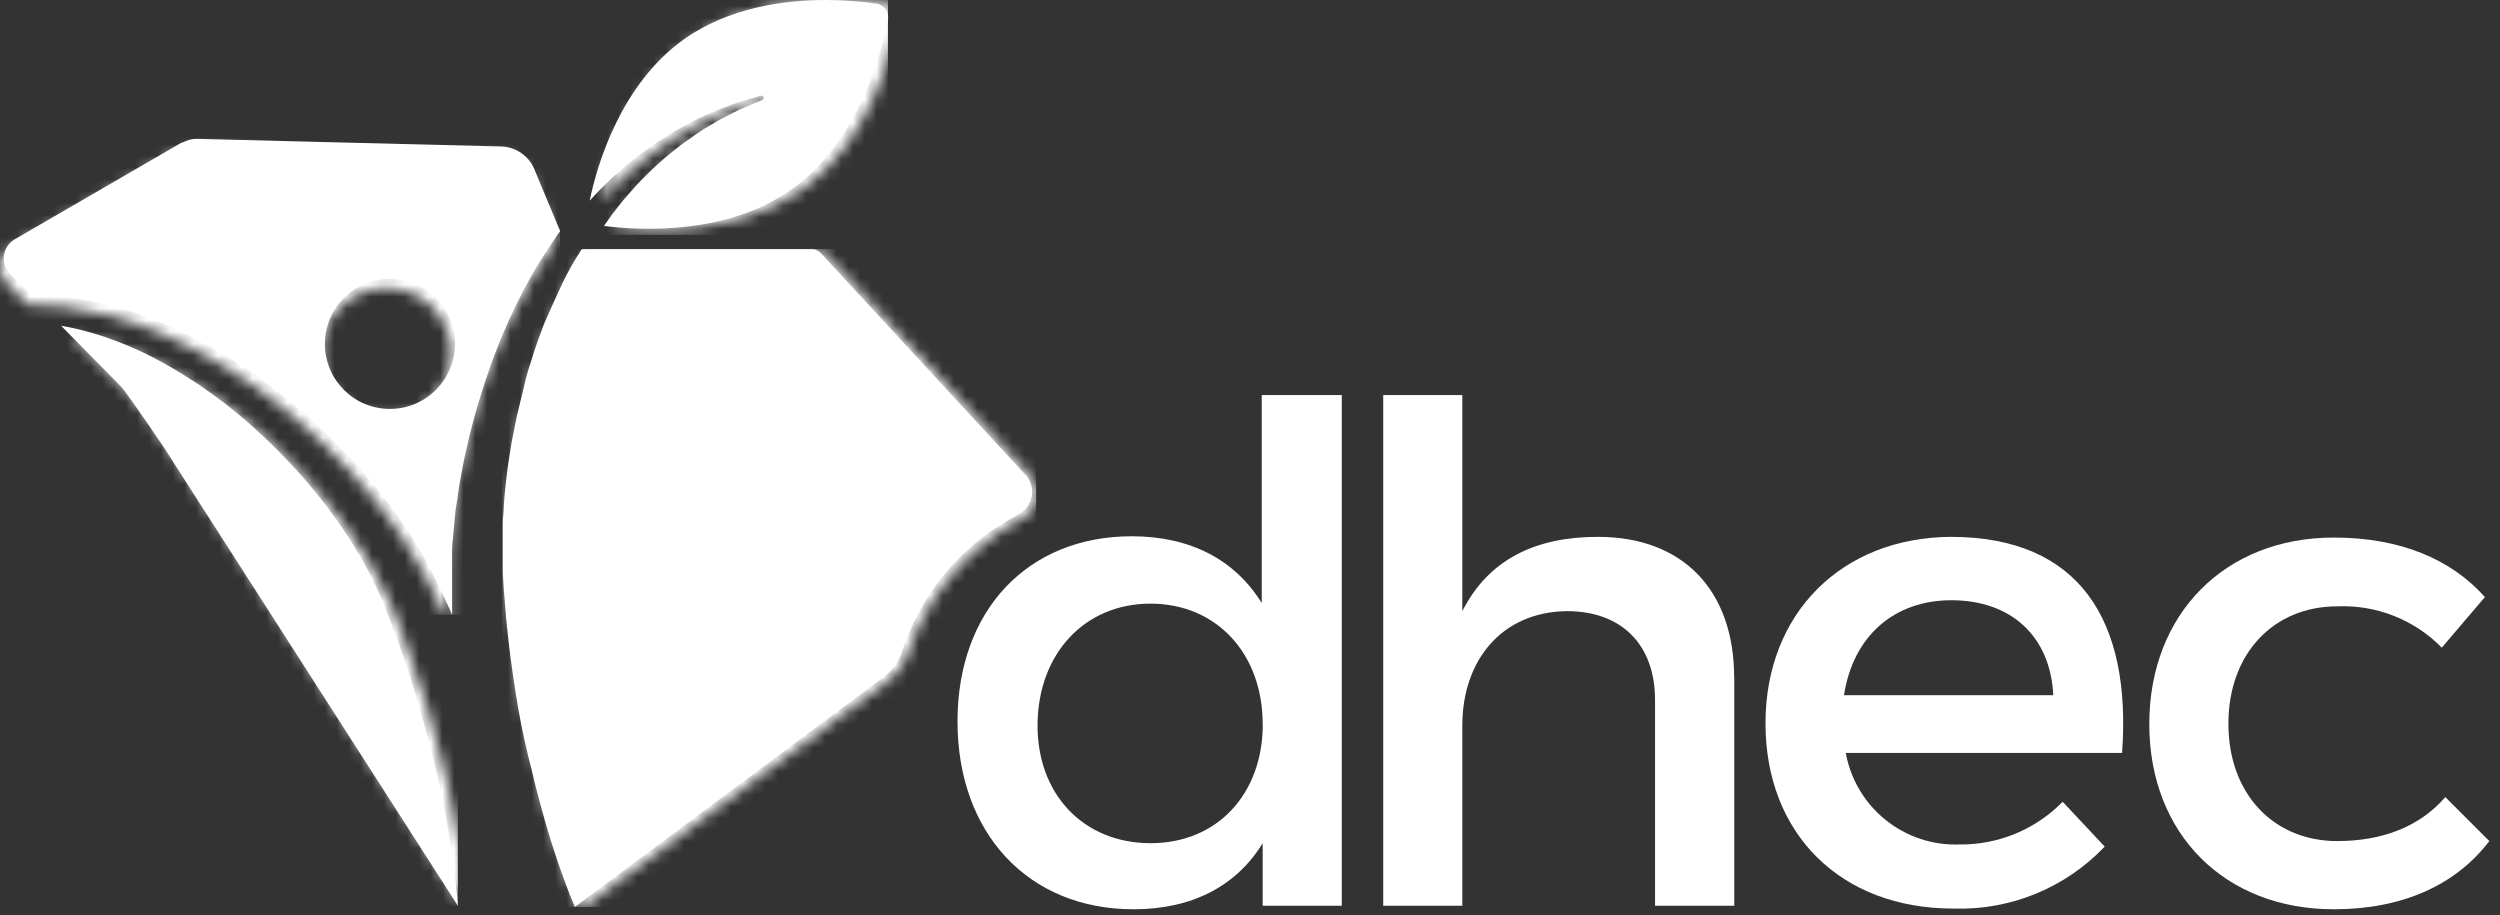 <?xml version="1.0" encoding="UTF-8"?>
<svg width="213px" height="78px" viewBox="0 0 213 78" version="1.1" xmlns="http://www.w3.org/2000/svg" xmlns:xlink="http://www.w3.org/1999/xlink">
    <rect x="0" y="0" width="213" height="78" fill="#333333" stroke="none"/>
    <!-- Generator: Sketch 46.2 (44496) - http://www.bohemiancoding.com/sketch -->
    <title>logo-dhec-white</title>
    <desc>Created with Sketch.</desc>
    <defs>
        <path d="M8.92,3.37 C3.65,7.14 1.59,13.84 0.92,17.1 L1.7,16.26 C2.11,15.85 2.53,15.43 2.99,15.01 C3.45,14.59 3.93,14.16 4.45,13.76 L5.22,13.15 L6.03,12.57 C6.56,12.17 7.13,11.83 7.67,11.48 C8.21,11.13 8.79,10.84 9.32,10.54 C9.85,10.24 10.41,10.01 10.92,9.76 C11.18,9.65 11.42,9.52 11.67,9.43 L12.39,9.16 C12.85,8.99 13.26,8.81 13.64,8.7 L14.64,8.41 L15.5,8.16 C15.599,8.124 15.709,8.176 15.745,8.275 C15.781,8.374 15.729,8.484 15.63,8.52 L15.63,8.52 L14.82,8.86 L13.89,9.25 C13.53,9.4 13.15,9.62 12.72,9.83 L12.06,10.17 C11.83,10.29 11.61,10.43 11.37,10.57 C10.87,10.846 10.386,11.15 9.92,11.48 C9.47,11.84 8.92,12.15 8.44,12.55 C7.96,12.95 7.44,13.32 6.99,13.75 L6.29,14.38 L5.63,15.04 C5.18,15.46 4.78,15.93 4.39,16.36 C4,16.79 3.64,17.24 3.31,17.65 C2.98,18.06 2.67,18.47 2.41,18.86 L2.14,19.25 C5.26,19.65 12.64,20.04 18.14,16.12 C23.8,12.12 25.76,4.63 26.33,1.72 C26.459,1.071 26.038,0.441 25.39,0.31 L25.33,0.31 C23.919,0.107 22.496,0.004 21.07,-3.38395978e-15 C17.49,-3.38395978e-15 12.74,0.64 8.92,3.37" id="path-1"></path>
        <path d="M7.16,0.36 C6.608,1.209 6.107,2.091 5.66,3 C5.16,4.07 4.59,5.31 4,6.68 C3.74,7.37 3.48,8.1 3.22,8.85 L2.86,10 C2.727,10.387 2.607,10.787 2.5,11.2 L2.2,12.45 C2.09,12.87 2,13.3 1.89,13.73 C1.67,14.59 1.51,15.49 1.33,16.39 C1.23,16.84 1.18,17.3 1.1,17.77 C1.02,18.24 0.95,18.7 0.89,19.17 C0.79,20.11 0.66,21.06 0.61,22.02 C0.61,22.5 0.53,23.02 0.52,23.46 C0.51,23.9 0.52,24.46 0.52,24.91 L0.52,27.81 L0.61,29.33 L0.73,30.8 C0.8,31.8 0.92,32.8 1.02,33.73 C1.25,35.67 1.52,37.57 1.84,39.4 C2.16,41.23 2.56,43 3,44.68 L3.29,45.9 L3.6,47.07 C3.79,47.84 4.01,48.58 4.21,49.28 C4.62,50.69 5.04,51.97 5.43,53.08 C5.82,54.19 6.19,55.16 6.52,55.93 L6.66,56.27 L33,36.67 C33.718,36.131 34.252,35.384 34.53,34.53 C36.071,29.779 39.321,25.77 43.65,23.28 L44.53,22.77 C45.111,22.442 45.507,21.862 45.599,21.201 C45.691,20.54 45.47,19.874 45,19.4 L27.61,0.56 C27.378,0.327 27.057,0.207 26.73,0.23 L7.26,0.23 L7.16,0.37" id="path-3"></path>
        <path d="M27.36,18.3 C27.36,15.24 29.84,12.76 32.9,12.76 C35.96,12.76 38.44,15.24 38.44,18.3 C38.44,21.36 35.96,23.84 32.9,23.84 C29.84,23.84 27.36,21.36 27.36,18.3 L27.36,18.3 M15.22,1.11 L0.93,9.39 C0.43,9.681 0.093,10.186 0.017,10.759 C-0.059,11.332 0.134,11.909 0.54,12.32 L2.38,14.2 L3,14.2 C3.836,14.209 4.67,14.262 5.5,14.36 C6.786,14.513 8.059,14.757 9.31,15.09 C10.913,15.524 12.481,16.079 14,16.75 C17.805,18.452 21.355,20.673 24.55,23.35 C26.359,24.845 28.066,26.458 29.66,28.18 C31.326,29.972 32.851,31.891 34.22,33.92 C34.923,34.959 35.57,36.033 36.16,37.14 L36.38,37.57 L36.58,37.96 L36.98,38.78 C37.24,39.32 37.51,39.85 37.75,40.38 L38.2,41.38 L38.2,36.38 C38.186,35.849 38.213,35.317 38.28,34.79 L38.42,33.21 C38.454,32.69 38.521,32.172 38.62,31.66 C38.74,30.66 38.94,29.66 39.12,28.66 C39.21,28.16 39.33,27.66 39.44,27.18 C39.55,26.7 39.65,26.18 39.78,25.73 C40.03,24.73 40.27,23.84 40.56,22.95 C40.7,22.5 40.83,22.05 40.98,21.61 L41.42,20.32 C41.56,19.89 41.72,19.48 41.88,19.07 L42.35,17.87 C42.68,17.09 43,16.34 43.35,15.63 C43.952,14.327 44.62,13.056 45.35,11.82 C46.02,10.71 46.62,9.82 47.17,9.02 L47.41,8.7 L45.28,3.6 C44.843,2.354 43.68,1.51 42.36,1.48 L16.43,0.83 C16.005,0.831 15.587,0.945 15.22,1.16" id="path-5"></path>
        <path d="M0.89,0.76 L6,5.94 C6.43,6.38 10,11.58 10.27,12.1 L34.69,50.17 C34.668,49.607 34.614,49.047 34.53,48.49 C34.39,47.14 34.18,45.61 33.91,43.94 C33.64,42.27 33.28,40.47 32.82,38.57 C32.36,36.67 31.82,34.67 31.23,32.63 C30.64,30.59 29.92,28.48 29.12,26.37 C28.93,25.84 28.71,25.37 28.51,24.79 L28.2,24 L28,23.6 L27.84,23.24 C27.39,22.252 26.889,21.287 26.34,20.35 C25.213,18.438 23.939,16.616 22.53,14.9 C21.154,13.22 19.667,11.633 18.08,10.15 C15.284,7.496 12.134,5.241 8.72,3.45 C7.361,2.75 5.95,2.155 4.5,1.67 C3.389,1.297 2.253,1.003 1.1,0.79 L0.89,0.76 Z" id="path-7"></path>
    </defs>
    <g id="Page-1" stroke="none" stroke-width="1" fill="none" fill-rule="evenodd">
        <g id="Health-and-Wellness-Landing" transform="translate(-538, -4130)">
            <g id="Footer" transform="translate(-15, 3949)">
                <g id="Footer-Logo" transform="translate(553, 181)">
                    <g id="logo-dhec-white">
                        <path d="M58.24,3.37 C52.97,7.14 50.91,13.84 50.24,17.1 L51.02,16.26 C51.43,15.85 51.85,15.43 52.31,15.01 C52.77,14.59 53.25,14.16 53.77,13.76 L54.54,13.15 L55.35,12.57 C55.88,12.17 56.45,11.83 56.99,11.48 C57.53,11.13 58.11,10.84 58.64,10.54 C59.17,10.24 59.73,10.01 60.24,9.76 C60.5,9.65 60.74,9.52 60.99,9.43 L61.71,9.16 C62.17,8.99 62.58,8.81 62.96,8.7 L63.96,8.41 L64.82,8.16 C64.919,8.124 65.029,8.176 65.065,8.275 C65.101,8.374 65.049,8.484 64.95,8.52 L64.95,8.52 L64.14,8.86 L63.21,9.25 C62.85,9.4 62.47,9.62 62.04,9.83 L61.38,10.17 C61.15,10.29 60.93,10.43 60.69,10.57 C60.19,10.846 59.706,11.15 59.24,11.48 C58.79,11.84 58.24,12.15 57.76,12.55 C57.28,12.95 56.76,13.32 56.31,13.75 L55.61,14.38 L54.95,15.04 C54.5,15.46 54.1,15.93 53.71,16.36 C53.32,16.79 52.96,17.24 52.63,17.65 C52.3,18.06 51.99,18.47 51.73,18.86 L51.46,19.25 C54.58,19.65 61.96,20.04 67.46,16.12 C73.12,12.12 75.08,4.63 75.65,1.72 C75.779,1.071 75.358,0.441 74.71,0.31 L74.65,0.31 C73.239,0.107 71.816,0.004 70.39,-3.55271368e-15 C66.81,-3.55271368e-15 62.06,0.64 58.24,3.37" id="Shape" fill="#FFFFFF" fill-rule="nonzero"></path>
                        <g id="Clipped" transform="translate(49, 0)">
                            <mask id="mask-2" fill="white">
                                <use xlink:href="#path-1"></use>
                            </mask>
                            <g id="Shape"></g>
                            <rect id="Rectangle-path" fill="#FFFFFF" fill-rule="nonzero" mask="url(#mask-2)" x="1.19" y="0" width="25.46" height="20.02"></rect>
                        </g>
                        <path d="M49.48,21.36 C48.928,22.209 48.427,23.091 47.98,24 C47.48,25.07 46.91,26.31 46.32,27.68 C46.06,28.37 45.8,29.1 45.54,29.85 L45.18,31 C45.047,31.387 44.927,31.787 44.82,32.2 L44.52,33.45 C44.41,33.87 44.32,34.3 44.21,34.73 C43.99,35.59 43.83,36.49 43.65,37.39 C43.55,37.84 43.5,38.3 43.42,38.77 C43.34,39.24 43.27,39.7 43.21,40.17 C43.11,41.11 42.98,42.06 42.93,43.02 C42.93,43.5 42.85,44.02 42.84,44.46 C42.83,44.9 42.84,45.46 42.84,45.91 L42.84,48.81 L42.93,50.33 L43.05,51.8 C43.12,52.8 43.24,53.8 43.34,54.73 C43.57,56.67 43.84,58.57 44.16,60.4 C44.48,62.23 44.88,64 45.32,65.68 L45.61,66.9 L45.92,68.07 C46.11,68.84 46.33,69.58 46.53,70.28 C46.94,71.69 47.36,72.97 47.75,74.08 C48.14,75.19 48.51,76.16 48.84,76.93 L48.98,77.27 L75.32,57.67 C76.038,57.131 76.572,56.384 76.85,55.53 C78.391,50.779 81.641,46.77 85.97,44.28 L86.85,43.77 C87.431,43.442 87.827,42.862 87.919,42.201 C88.011,41.54 87.79,40.874 87.32,40.4 L69.93,21.56 C69.698,21.327 69.377,21.207 69.05,21.23 L49.58,21.23 L49.48,21.37" id="Shape" fill="#FFFFFF" fill-rule="nonzero"></path>
                        <g id="Clipped" transform="translate(42, 21)">
                            <mask id="mask-4" fill="white">
                                <use xlink:href="#path-3"></use>
                            </mask>
                            <g id="Shape"></g>
                            <rect id="Rectangle-path" fill="#FFFFFF" fill-rule="nonzero" mask="url(#mask-4)" x="0.79" y="0.21" width="45.49" height="56.07"></rect>
                        </g>
                        <path d="M27.68,29.3 C27.68,26.24 30.16,23.76 33.22,23.76 C36.28,23.76 38.76,26.24 38.76,29.3 C38.76,32.36 36.28,34.84 33.22,34.84 C30.16,34.84 27.68,32.36 27.68,29.3 L27.68,29.3 M15.54,12.11 L1.25,20.39 C0.75,20.681 0.413,21.186 0.337,21.759 C0.261,22.332 0.454,22.909 0.86,23.32 L2.7,25.2 L3.32,25.2 C4.156,25.209 4.99,25.262 5.82,25.36 C7.106,25.513 8.379,25.757 9.63,26.09 C11.233,26.524 12.801,27.079 14.32,27.75 C18.125,29.452 21.675,31.673 24.87,34.35 C26.679,35.845 28.386,37.458 29.98,39.18 C31.646,40.972 33.171,42.891 34.54,44.92 C35.243,45.959 35.89,47.033 36.48,48.14 L36.7,48.57 L36.9,48.96 L37.3,49.78 C37.56,50.32 37.83,50.85 38.07,51.38 L38.52,52.38 L38.52,47.38 C38.506,46.849 38.533,46.317 38.6,45.79 L38.74,44.21 C38.774,43.69 38.841,43.172 38.94,42.66 C39.06,41.66 39.26,40.66 39.44,39.66 C39.53,39.16 39.65,38.66 39.76,38.18 C39.87,37.7 39.97,37.18 40.1,36.73 C40.35,35.73 40.59,34.84 40.88,33.95 C41.02,33.5 41.15,33.05 41.3,32.61 L41.74,31.32 C41.88,30.89 42.04,30.48 42.2,30.07 L42.67,28.87 C43,28.09 43.32,27.34 43.67,26.63 C44.272,25.327 44.94,24.056 45.67,22.82 C46.34,21.71 46.94,20.82 47.49,20.02 L47.73,19.7 L45.6,14.6 C45.163,13.354 44,12.51 42.68,12.48 L16.75,11.83 C16.325,11.831 15.907,11.945 15.54,12.16" id="Shape" fill="#FFFFFF" fill-rule="nonzero"></path>
                        <g id="Clipped" transform="translate(0, 11)">
                            <mask id="mask-6" fill="white">
                                <use xlink:href="#path-5"></use>
                            </mask>
                            <g id="Shape"></g>
                            <rect id="Rectangle-path" fill="#FFFFFF" fill-rule="nonzero" mask="url(#mask-6)" x="0" y="0.78" width="47.72" height="40.59"></rect>
                        </g>
                        <path d="M5.21,27.76 L10.32,32.94 C10.75,33.38 14.32,38.58 14.59,39.1 L39.01,77.17 C38.988,76.607 38.934,76.047 38.85,75.49 C38.71,74.14 38.5,72.61 38.23,70.94 C37.96,69.27 37.6,67.47 37.14,65.57 C36.68,63.67 36.14,61.67 35.55,59.63 C34.96,57.59 34.24,55.48 33.44,53.37 C33.25,52.84 33.03,52.37 32.83,51.79 L32.52,51 L32.32,50.6 L32.16,50.24 C31.71,49.252 31.209,48.287 30.66,47.35 C29.533,45.438 28.259,43.616 26.85,41.9 C25.474,40.22 23.987,38.633 22.4,37.15 C19.604,34.496 16.454,32.241 13.04,30.45 C11.681,29.75 10.27,29.155 8.82,28.67 C7.709,28.297 6.573,28.003 5.42,27.79 L5.21,27.76 Z" id="Shape" fill="#FFFFFF" fill-rule="nonzero"></path>
                        <g id="Clipped" transform="translate(4, 27)">
                            <mask id="mask-8" fill="white">
                                <use xlink:href="#path-7"></use>
                            </mask>
                            <g id="Shape"></g>
                            <rect id="Rectangle-path" fill="#FFFFFF" fill-rule="nonzero" mask="url(#mask-8)" x="1.21" y="0.76" width="33.8" height="49.4"></rect>
                        </g>
                        <path d="M114.32,77.17 L107.58,77.17 L107.58,71.84 C105.35,75.48 101.58,77.47 96.58,77.47 C87.58,77.47 81.58,70.96 81.58,61.47 C81.58,51.98 87.58,45.69 96.42,45.69 C101.42,45.69 105.22,47.69 107.5,51.38 L107.5,33.66 L114.32,33.66 L114.32,77.17 Z M107.58,61.69 C107.58,55.69 103.65,51.43 98.02,51.43 C92.39,51.43 88.46,55.71 88.4,61.69 C88.34,67.67 92.32,71.84 98.03,71.84 C103.74,71.84 107.59,67.62 107.59,61.69 L107.58,61.69 Z" id="Shape" fill="#FFFFFF" fill-rule="nonzero"></path>
                        <path d="M147.76,57.76 L147.76,77.17 L141.01,77.17 L141.01,59.64 C141.01,54.95 138.19,52.07 133.5,52.07 C127.93,52.13 124.59,56.29 124.59,61.81 L124.59,77.17 L117.85,77.17 L117.85,33.66 L124.59,33.66 L124.59,52.07 C126.82,47.67 130.81,45.74 136.14,45.74 C143.41,45.74 147.75,50.31 147.75,57.74" id="Shape" fill="#FFFFFF" fill-rule="nonzero"></path>
                        <path d="M180.83,64.15 L157.26,64.15 C158.102,68.793 162.224,72.115 166.94,71.95 C170.247,71.987 173.426,70.672 175.74,68.31 L179.32,72.13 C175.972,75.653 171.277,77.575 166.42,77.41 C156.8,77.41 150.42,71.02 150.42,61.63 C150.42,52.24 156.93,45.8 166.2,45.74 C177.2,45.74 181.62,52.89 180.8,64.16 L180.83,64.15 Z M174.94,59.23 C174.7,54.23 171.36,51.14 166.26,51.14 C161.33,51.14 157.87,54.25 157.11,59.23 L174.94,59.23 Z" id="Shape" fill="#FFFFFF" fill-rule="nonzero"></path>
                        <path d="M211.74,50.84 L208.04,55.18 C205.703,52.797 202.465,51.518 199.13,51.66 C193.73,51.66 189.86,55.66 189.86,61.66 C189.86,67.66 193.73,71.66 199.13,71.66 C203.06,71.66 206.23,70.37 208.34,67.91 L212.09,71.66 C209.27,75.36 204.76,77.47 198.84,77.47 C189.57,77.47 183.12,71.08 183.12,61.69 C183.12,52.3 189.57,45.8 198.84,45.8 C204.47,45.8 208.84,47.62 211.74,50.9" id="Shape" fill="#FFFFFF" fill-rule="nonzero"></path>
                    </g>
                </g>
            </g>
        </g>
    </g>
</svg>